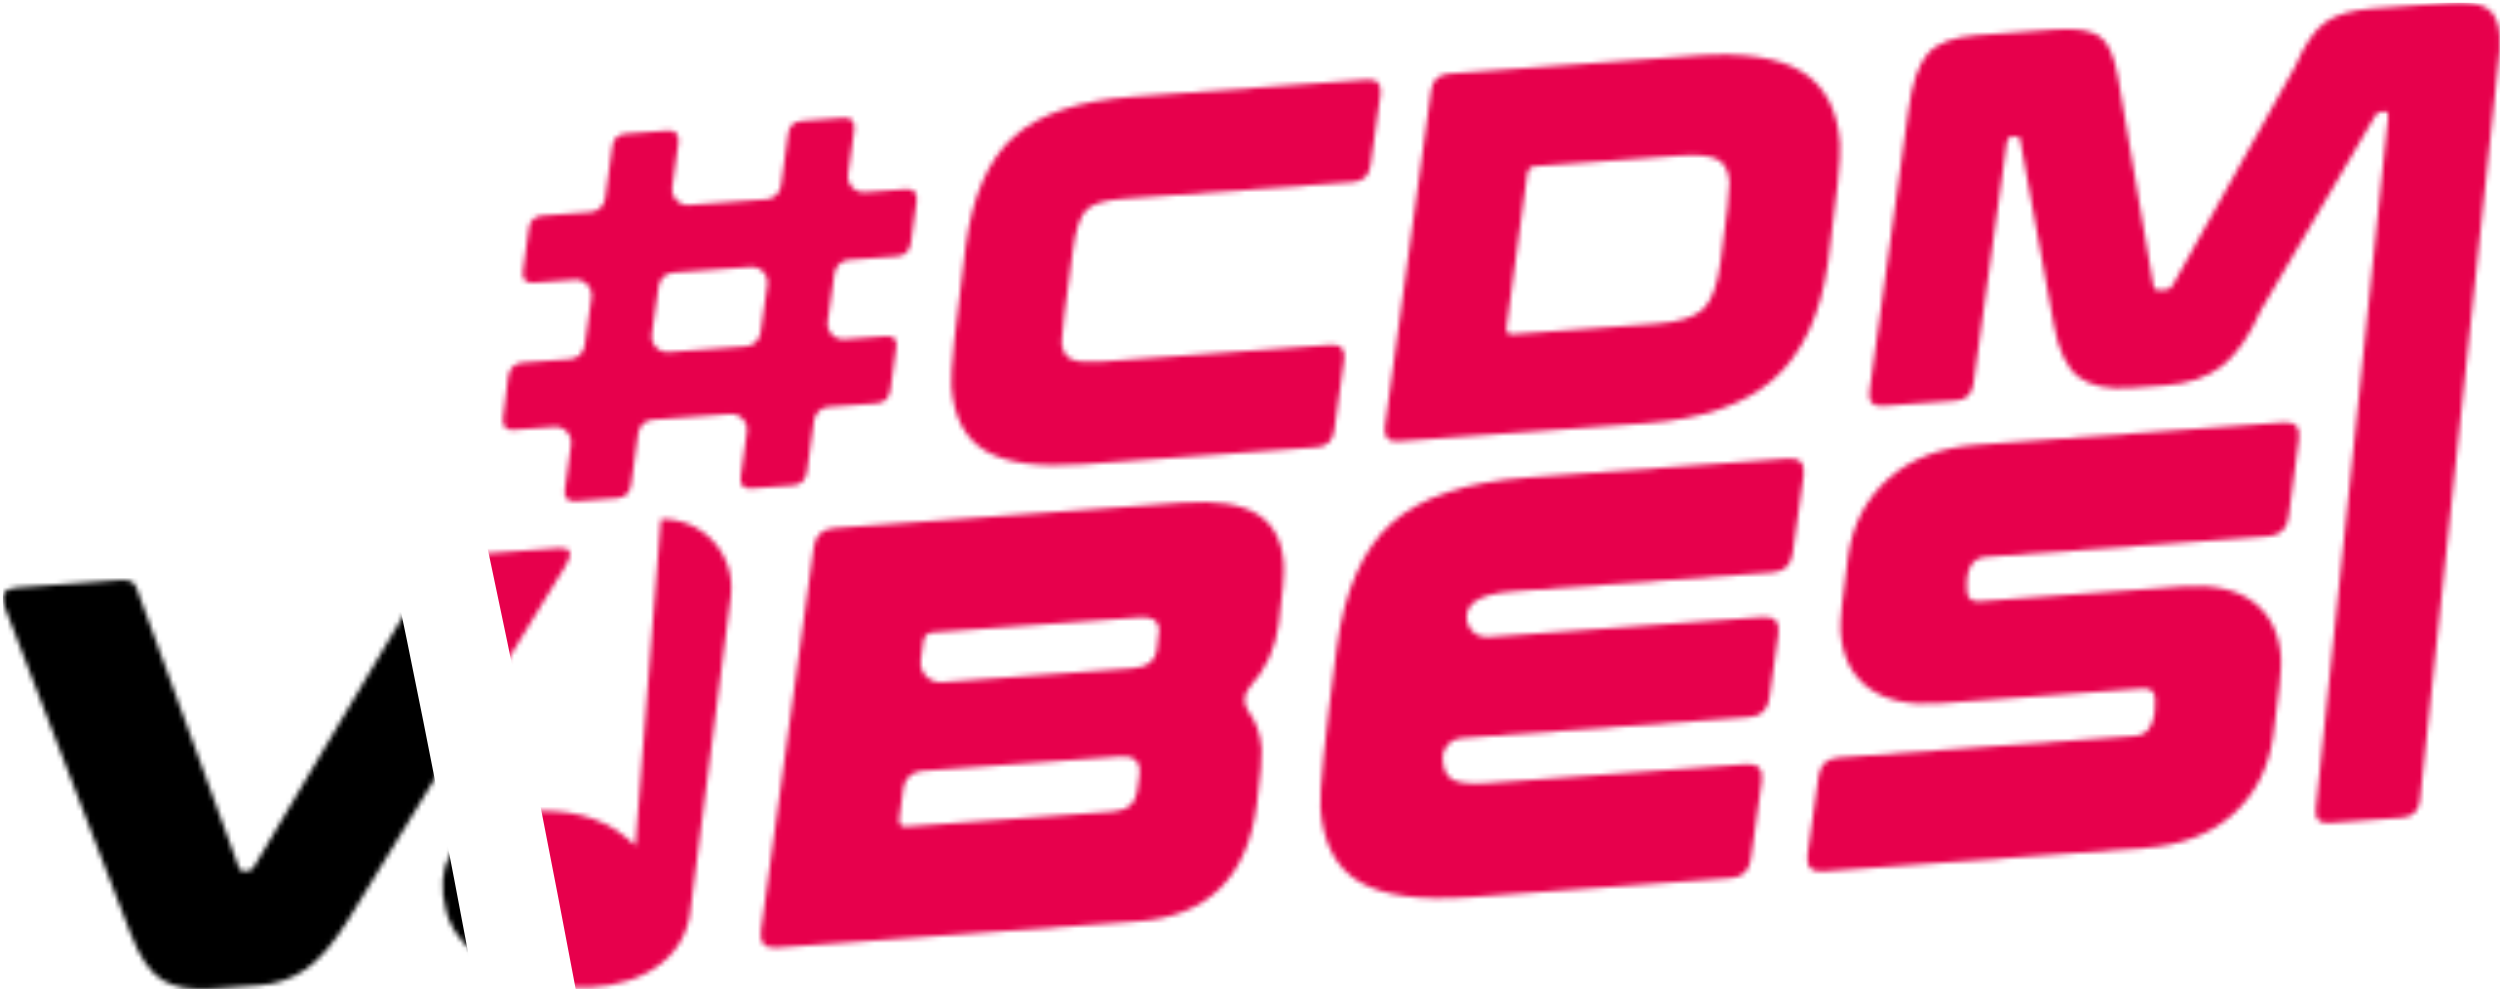 <svg width="513" height="203" viewBox="0 0 513 203" fill="none" xmlns="http://www.w3.org/2000/svg">
<g clip-path="url(#clip0_295_3214)">
<mask id="mask0_295_3214" style="mask-type:alpha" maskUnits="userSpaceOnUse" x="0" y="0" width="513" height="203">
<path d="M3.431 120.579L24.873 119.018C26.569 118.894 27.626 119.469 28.041 120.735L49.017 178.019C49.136 178.579 49.52 178.833 50.168 178.787L50.775 178.745C51.417 178.699 51.884 178.382 52.164 177.791L88.722 116.311C89.516 114.958 90.802 114.211 92.58 114.082L114.624 112.474C117.129 112.293 117.621 113.475 116.102 116.021L71.579 188.551C68.53 193.482 65.595 196.926 62.774 198.875C59.953 200.825 56.764 201.93 53.212 202.189L43.52 202.894C39.159 203.211 35.747 202.609 33.284 201.084C30.815 199.56 28.684 196.469 26.885 191.808L0.91 124.416C0.008 122.047 0.848 120.766 3.431 120.579Z" fill="#010101"/>
<path d="M171.193 108.362L242.535 103.166C249.479 102.658 254.607 103.425 257.926 105.453C261.239 107.486 263.07 110.882 263.417 115.648C263.563 117.665 263.215 121.834 262.38 128.145C261.706 133.128 259.73 137.406 256.453 140.969C255.157 142.379 255.058 144.474 256.199 146.009C257.77 148.119 258.662 150.692 258.885 153.725C258.999 155.26 258.667 159.061 257.89 165.123C255.971 180.036 247.866 188.017 233.575 189.054L159.323 194.463C156.901 194.639 155.844 193.498 156.15 191.04L166.977 112.319C167.283 109.861 168.688 108.544 171.193 108.357V108.362ZM229.888 155.229L189.083 158.2C187.169 158.34 185.619 159.802 185.365 161.706L184.54 167.907C184.385 169.136 184.836 169.712 185.883 169.634L228.4 166.538C231.309 166.326 232.952 164.952 233.336 162.406C233.725 159.942 233.896 158.428 233.86 157.863C233.72 155.924 232.398 155.047 229.893 155.229H229.888ZM189.456 131.749L188.948 135.399C188.59 137.951 190.68 140.18 193.252 139.994L232.47 137.137C235.457 136.919 237.106 135.581 237.412 133.123C237.733 130.826 237.879 129.478 237.848 129.073C237.718 127.3 236.401 126.501 233.896 126.683L191.38 129.778C190.25 129.861 189.607 130.515 189.451 131.744L189.456 131.749Z" fill="#010101"/>
<path d="M313.39 98.001L366.931 94.102C369.353 93.925 370.41 95.066 370.104 97.524L367.859 113.516C367.553 115.974 366.184 117.292 363.763 117.468L310.59 121.341C306.551 121.637 303.787 122.425 302.298 123.711C302.283 123.722 302.267 123.737 302.252 123.753C299.4 126.278 301.521 131.018 305.322 130.738L361.751 126.625C364.172 126.449 365.23 127.59 364.924 130.048L363.083 143.209C362.777 145.667 361.408 146.984 358.987 147.16L299.809 151.469C297.715 151.62 296.065 153.357 296.055 155.457C296.055 155.706 296.06 155.929 296.076 156.126C296.221 158.143 296.968 159.471 298.316 160.103C299.659 160.736 301.946 160.933 305.176 160.7L358.349 156.826C360.771 156.65 361.828 157.79 361.522 160.248L359.277 176.241C358.971 178.699 357.602 180.016 355.181 180.192L301.64 184.092C291.383 184.838 283.838 183.806 279.01 180.991C274.177 178.175 271.496 173.134 270.968 165.87C270.729 162.561 271.834 151.599 274.297 132.993C275.873 121.191 279.633 112.635 285.58 107.33C291.528 102.025 300.8 98.914 313.396 97.996L313.39 98.001Z" fill="#010101"/>
<path d="M405.693 91.276L468.682 86.686C471.02 86.515 472.042 87.661 471.731 90.119L469.61 106.106C469.304 108.564 467.893 109.887 465.394 110.068L407.497 114.284C404.588 114.497 403.302 116.861 403.629 121.383C403.733 122.835 404.594 123.504 406.212 123.385L447.877 120.351C454.095 119.9 458.922 120.947 462.355 123.499C465.788 126.05 467.691 129.866 468.059 134.959C468.205 136.976 467.665 142.374 466.436 151.148C465.529 157.63 462.806 162.919 458.279 167.026C453.747 171.133 447.685 173.461 440.099 174.011L374.082 178.818C371.66 178.994 370.602 177.853 370.908 175.395L373.154 159.403C373.46 156.945 374.829 155.628 377.25 155.452L438.175 151.013C439.788 150.894 440.908 150.064 441.525 148.519C442.142 146.973 442.381 145.231 442.241 143.292C442.137 141.84 441.276 141.171 439.658 141.29L397.992 144.324C391.775 144.775 386.932 143.727 383.457 141.181C379.983 138.635 378.059 134.777 377.681 129.607C377.541 127.668 378.054 122.519 379.231 114.149C380.139 107.672 382.877 102.378 387.45 98.266C392.024 94.154 398.101 91.825 405.693 91.276Z" fill="#010101"/>
<path d="M135.614 106.532L130.382 173.539C127.8 171.19 125.808 169.489 121.712 168.022C108.945 163.458 86.45 168.094 91.568 187.027C96.557 205.466 137.274 209.744 141.484 188.214L149.962 122.415C151.067 113.838 144.258 106.298 135.614 106.526V106.532Z" fill="black"/>
<path d="M111.402 44.243L121.213 43.527C122.732 43.418 123.967 42.262 124.174 40.753L125.631 30.19C125.787 28.474 126.751 27.551 128.525 27.421L137.013 26.804C138.642 26.685 139.373 27.483 139.217 29.205L137.947 38.404C137.667 40.437 139.331 42.21 141.374 42.065L157.294 40.903C158.813 40.794 160.048 39.638 160.255 38.129L161.712 27.566C161.873 25.85 162.837 24.927 164.606 24.797L173.094 24.18C174.723 24.061 175.454 24.859 175.298 26.581L174.028 35.78C173.748 37.813 175.412 39.586 177.455 39.441L185.897 38.824C187.526 38.705 188.257 39.503 188.101 41.225L186.914 49.843C186.68 51.57 185.721 52.493 184.02 52.612L174.199 53.328C172.685 53.437 171.451 54.588 171.238 56.092L169.838 65.944C169.547 67.982 171.212 69.766 173.265 69.616L181.796 68.993C183.491 68.869 184.191 69.673 183.891 71.4L182.703 80.018C182.47 81.74 181.51 82.668 179.81 82.787L169.999 83.502C168.479 83.611 167.245 84.768 167.038 86.277L165.581 96.84C165.347 98.561 164.388 99.49 162.687 99.609L154.198 100.226C152.503 100.35 151.766 99.552 151.994 97.825L153.265 88.626C153.545 86.593 151.88 84.82 149.837 84.965L133.918 86.126C132.398 86.235 131.164 87.392 130.957 88.901L129.5 99.464C129.266 101.185 128.307 102.113 126.606 102.233L118.117 102.85C116.422 102.974 115.685 102.176 115.914 100.449L117.184 91.25C117.464 89.217 115.799 87.444 113.756 87.589L105.314 88.206C103.759 88.32 103.059 87.516 103.219 85.8L104.298 77.187C104.599 75.46 105.6 74.532 107.295 74.407L117.013 73.697C118.527 73.588 119.761 72.437 119.974 70.933L121.374 61.08C121.664 59.042 120 57.259 117.946 57.409L109.52 58.021C107.824 58.145 107.088 57.347 107.316 55.62L108.503 47.002C108.664 45.285 109.629 44.357 111.397 44.233L111.402 44.243ZM135.157 58.716L133.757 68.568C133.467 70.606 135.131 72.39 137.185 72.24L153.099 71.078C154.613 70.969 155.847 69.818 156.06 68.314L157.46 58.462C157.75 56.424 156.086 54.64 154.032 54.79L138.118 55.952C136.604 56.061 135.37 57.212 135.157 58.716Z" fill="#010101"/>
<path d="M232.417 19.85L280.492 16.35C282.613 16.194 283.541 17.195 283.271 19.347L281.238 33.898C280.969 36.05 279.771 37.206 277.65 37.362L230.425 40.8C226.676 41.075 224.172 41.842 222.912 43.107C221.652 44.373 220.744 47.053 220.189 51.145C218.556 62.931 217.778 69.279 217.845 70.202C217.975 71.97 218.628 73.132 219.806 73.686C220.983 74.241 222.989 74.418 225.816 74.21L273.04 70.772C275.161 70.617 276.089 71.617 275.82 73.769L273.787 88.32C273.517 90.472 272.319 91.628 270.198 91.784L222.123 95.284C213.137 95.937 206.531 95.035 202.294 92.567C198.063 90.104 195.714 85.686 195.247 79.318C195.034 76.419 196.004 66.816 198.161 50.512C199.54 40.167 202.838 32.674 208.045 28.028C213.256 23.381 221.377 20.654 232.412 19.85H232.417Z" fill="#010101"/>
<path d="M297.36 15.121L348.085 11.424C357.777 10.718 364.985 11.813 369.714 14.701C374.438 17.594 377.057 22.505 377.56 29.438C377.767 32.27 376.943 40.473 375.086 54.049C373.577 64.612 369.885 72.509 364.01 77.741C358.13 82.968 349.356 86.012 337.683 86.863L286.958 90.56C284.837 90.716 283.909 89.715 284.179 87.563L293.663 18.595C293.933 16.443 295.162 15.287 297.355 15.126L297.36 15.121ZM313.379 35.822L309.147 67.07C309.012 68.148 309.37 68.651 310.221 68.594L339.934 66.432C344.533 66.095 347.712 65.099 349.475 63.445C351.238 61.785 352.441 58.519 353.079 53.634C354.375 44.082 354.977 38.663 354.883 37.393C354.707 34.987 353.862 33.416 352.353 32.669C350.839 31.927 348.282 31.683 344.673 31.948L314.96 34.11C314.042 34.178 313.513 34.748 313.379 35.827V35.822Z" fill="#010101"/>
<path d="M405.608 7.234L421.631 6.067C425.946 5.751 429.005 6.207 430.799 7.426C432.594 8.644 433.869 11.47 434.616 15.894L441.891 58.679C442.005 59.312 442.384 59.602 443.022 59.556L444.51 59.447C445.148 59.4 445.62 59.048 445.926 58.384L470.951 13.674C472.896 9.126 474.985 6.072 477.22 4.522C479.455 2.971 482.727 2.038 487.047 1.727L502.541 0.596C506.15 0.332 508.738 0.695 510.304 1.685C511.87 2.676 512.752 4.511 512.949 7.203C513.089 9.111 512.943 11.507 512.513 14.379L496.557 164.319C496.287 166.471 495.09 167.627 492.969 167.783L478.003 168.872C475.882 169.027 474.954 168.027 475.224 165.875L490.054 23.91C490.075 23.2 489.873 22.858 489.448 22.889L488.706 22.941C488.068 22.987 487.628 23.267 487.379 23.786L463.925 63.689C461.539 69.056 458.869 72.877 455.903 75.154C452.936 77.436 449.052 78.747 444.24 79.095L437.235 79.603C432.495 79.95 428.917 79.193 426.506 77.342C424.095 75.491 422.414 71.97 421.471 66.774L414.532 28.66C414.496 28.168 414.123 27.945 413.418 27.997L412.676 28.049C412.251 28.08 411.96 28.458 411.8 29.179L404.955 78.753C404.685 80.905 403.487 82.061 401.366 82.216L386.401 83.305C384.28 83.461 383.352 82.46 383.621 80.308L391.592 22.759C392.323 17.159 393.635 13.259 395.538 11.056C397.441 8.857 400.796 7.581 405.608 7.229V7.234Z" fill="#010101"/>
</mask>
<g mask="url(#mask0_295_3214)">
<path d="M638.553 478.413C656.514 566.997 632.785 658.681 575.69 727.744C650.051 788.973 712.915 861.606 762.025 943.595C763.453 942.224 764.919 940.928 766.328 939.556C932.317 776.893 974.833 527.881 882.116 318.493C785.547 340.85 710.867 416.433 638.534 478.432L638.553 478.413Z" fill="#E7004C"/>
<path d="M-12.307 279.64C-5.149 289.335 1.821 299.161 8.622 309.118C13.244 315.9 18.58 328.338 24.93 335.007C25.757 335.158 26.583 335.383 27.448 335.703C46.874 311.41 69.889 290.161 95.572 272.426C103.951 266.639 107.614 256.4 105.491 246.442C105.491 246.386 105.473 246.349 105.454 246.292C89.559 159.08 72.763 70.834 48.565 -14.856C-30.212 15.975 -101.417 62.305 -160.034 120.791C-124.451 151.602 -90.971 184.65 -60.14 220.065C-43.401 239.303 -27.45 259.18 -12.326 279.64H-12.307Z" fill="black"/>
<path d="M743.52 953.14C696.381 872.841 636.111 801.054 564.586 740.482C550.401 755.794 534.469 769.791 516.884 782.191C507.453 788.823 497.683 794.891 487.688 800.452C490.018 899.238 495.598 999.132 476.51 1096.38C576.967 1072.87 671.337 1025.89 748.93 955.901C746.394 955.469 744.365 954.586 743.52 953.158V953.14Z" fill="black"/>
<path d="M625.59 433.079C628.182 440.011 630.455 447 632.522 454.008C704.028 391.896 778.089 321.067 874 300.927C868.89 290.387 863.554 279.941 857.748 269.645C820.098 202.93 770.33 144.876 712.313 96.837C650.446 164.829 596.469 239.003 551.134 318.587C583.43 350.864 609.244 389.454 625.608 433.079H625.59Z" fill="black"/>
<path d="M127.304 252.981C180.999 224.123 243.318 209.28 307.271 212.136C392.04 215.913 474.161 249.467 536.235 304.609C582.209 226.114 636.468 152.824 698.504 85.733C563.459 -20.004 386.78 -72.835 212.374 -54.705C162.061 -49.482 113.232 -38.172 66.77 -21.638C92.791 68.148 110.583 160.827 127.285 252.436C127.323 252.642 127.285 252.793 127.285 252.999L127.304 252.981Z" fill="#E7004C"/>
<path d="M110.433 782.416C66.169 752.694 30.04 713.541 4.677 668.939C-19.127 670.216 -40.188 690.225 -58.581 703.076C-78.12 716.753 -97.659 730.431 -117.198 744.108C-153.985 769.866 -190.79 795.624 -227.576 821.382C-171.72 906.245 -94.578 978.277 -3.871 1029.25C25.625 944.009 63.2 861.944 108.76 783.844C109.117 783.243 109.7 782.792 110.433 782.416Z" fill="black"/>
<path d="M-239.393 802.726C-238.529 804.135 -236.65 804.529 -235.298 803.59C-197.967 777.456 -160.635 751.323 -123.304 725.189C-100.102 708.957 -77.106 692.423 -53.696 676.473C-38.666 666.215 -24.613 658.249 -5.807 658.756C-5.807 658.756 -5.788 658.756 -5.769 658.756C-3.552 658.831 -1.993 656.614 -3.007 654.623C-33.781 593.6 -44.96 523.692 -30.381 454.365C-21.381 415.757 -5.055 380.624 16.832 349.774C17.697 348.553 17.471 346.9 16.344 345.923C11.647 341.902 7.852 336.266 4.245 330.743C-12.833 304.553 -31.02 279.114 -50.596 254.634C-85.861 210.558 -125.127 169.902 -167.7 132.571C-168.864 131.556 -170.631 131.631 -171.683 132.758C-239.299 204.151 -288.711 292.397 -311.35 391.896C-318.057 423.009 -322.209 454.609 -323.543 486.436C-328.24 599.481 -296.771 708.374 -239.412 802.726H-239.393Z" fill="#E7004C"/>
<path d="M468.525 810.316C362.149 860.855 231.876 854.316 128.45 793.783C127.736 793.369 127.041 792.918 126.327 792.486C81.274 871.169 44.131 953.741 15.292 1039.54C29.702 1047.02 44.394 1053.99 59.405 1060.4C184.531 1113.76 323.635 1126.96 453.964 1101.22C454.021 1101 454.096 1100.77 454.152 1100.57C475.758 1005.65 471.193 907.222 468.544 810.316H468.525Z" fill="#E7004C"/>
</g>
</g>
<defs>
<clipPath id="clip0_295_3214">
<rect width="512.44" height="202.463" fill="white" transform="translate(0.56 0.513)"/>
</clipPath>
</defs>
</svg>
